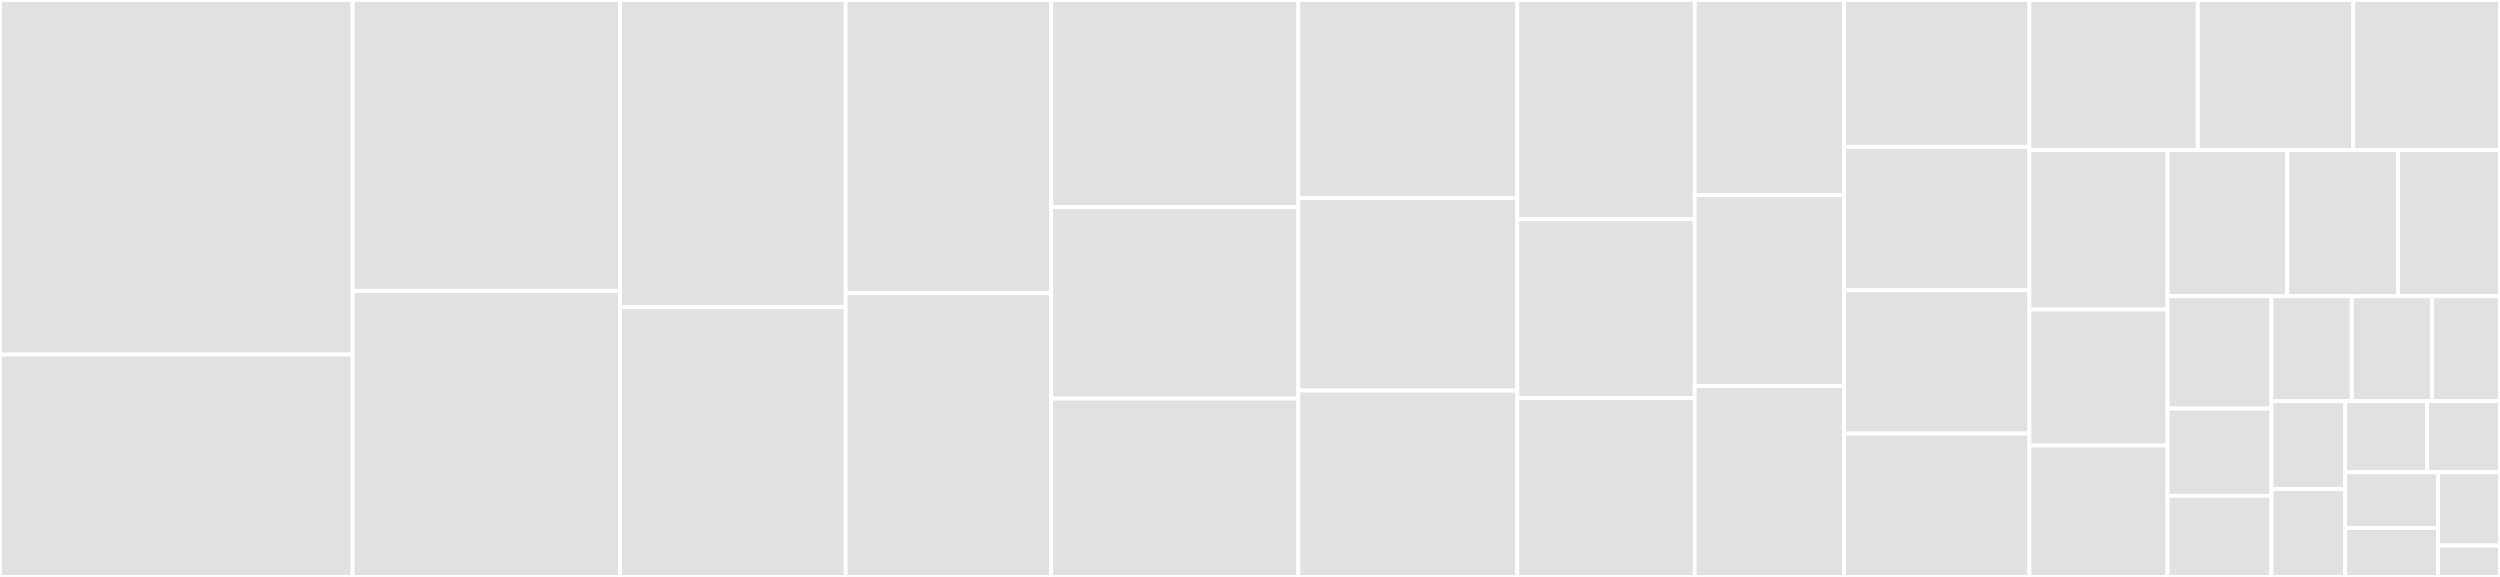 <svg baseProfile="full" width="650" height="150" viewBox="0 0 650 150" version="1.1"
xmlns="http://www.w3.org/2000/svg" xmlns:ev="http://www.w3.org/2001/xml-events"
xmlns:xlink="http://www.w3.org/1999/xlink">

<rect x="0" y="0" width="650" height="150" fill="#333333" stroke="none"/>

<style>rect.s{mask:url(#mask);}</style>
<defs>
  <pattern id="white" width="4" height="4" patternUnits="userSpaceOnUse" patternTransform="rotate(45)">
    <rect width="2" height="2" transform="translate(0,0)" fill="white"></rect>
  </pattern>
  <mask id="mask">
    <rect x="0" y="0" width="100%" height="100%" fill="url(#white)"></rect>
  </mask>
</defs>

<rect x="0" y="0" width="91.689" height="92.197" fill="#e1e1e1" stroke="white" stroke-width="1" class=" tooltipped" data-content="rules-spacing.R"><title>rules-spacing.R</title></rect>
<rect x="0" y="92.197" width="91.689" height="57.803" fill="#e1e1e1" stroke="white" stroke-width="1" class=" tooltipped" data-content="style-guides.R"><title>style-guides.R</title></rect>
<rect x="91.689" y="0" width="69.497" height="75.63" fill="#e1e1e1" stroke="white" stroke-width="1" class=" tooltipped" data-content="rules-line-break.R"><title>rules-line-break.R</title></rect>
<rect x="91.689" y="75.63" width="69.497" height="74.37" fill="#e1e1e1" stroke="white" stroke-width="1" class=" tooltipped" data-content="testing.R"><title>testing.R</title></rect>
<rect x="161.186" y="0" width="58.693" height="79.851" fill="#e1e1e1" stroke="white" stroke-width="1" class=" tooltipped" data-content="transform-files.R"><title>transform-files.R</title></rect>
<rect x="161.186" y="79.851" width="58.693" height="70.149" fill="#e1e1e1" stroke="white" stroke-width="1" class=" tooltipped" data-content="nest.R"><title>nest.R</title></rect>
<rect x="219.879" y="0" width="53.437" height="76.23" fill="#e1e1e1" stroke="white" stroke-width="1" class=" tooltipped" data-content="indent.R"><title>indent.R</title></rect>
<rect x="219.879" y="76.23" width="53.437" height="73.77" fill="#e1e1e1" stroke="white" stroke-width="1" class=" tooltipped" data-content="parse.R"><title>parse.R</title></rect>
<rect x="273.315" y="0" width="64.241" height="53.864" fill="#e1e1e1" stroke="white" stroke-width="1" class=" tooltipped" data-content="ui-styling.R"><title>ui-styling.R</title></rect>
<rect x="273.315" y="53.864" width="64.241" height="49.773" fill="#e1e1e1" stroke="white" stroke-width="1" class=" tooltipped" data-content="rules-other.R"><title>rules-other.R</title></rect>
<rect x="273.315" y="103.636" width="64.241" height="46.364" fill="#e1e1e1" stroke="white" stroke-width="1" class=" tooltipped" data-content="addins.R"><title>addins.R</title></rect>
<rect x="337.556" y="0" width="56.941" height="51.538" fill="#e1e1e1" stroke="white" stroke-width="1" class=" tooltipped" data-content="stylerignore.R"><title>stylerignore.R</title></rect>
<rect x="337.556" y="51.538" width="56.941" height="50.0" fill="#e1e1e1" stroke="white" stroke-width="1" class=" tooltipped" data-content="relevel.R"><title>relevel.R</title></rect>
<rect x="337.556" y="101.538" width="56.941" height="48.462" fill="#e1e1e1" stroke="white" stroke-width="1" class=" tooltipped" data-content="detect-alignment-utils.R"><title>detect-alignment-utils.R</title></rect>
<rect x="394.497" y="0" width="46.137" height="56.962" fill="#e1e1e1" stroke="white" stroke-width="1" class=" tooltipped" data-content="visit.R"><title>visit.R</title></rect>
<rect x="394.497" y="56.962" width="46.137" height="46.519" fill="#e1e1e1" stroke="white" stroke-width="1" class=" tooltipped" data-content="io.R"><title>io.R</title></rect>
<rect x="394.497" y="103.481" width="46.137" height="46.519" fill="#e1e1e1" stroke="white" stroke-width="1" class=" tooltipped" data-content="token-create.R"><title>token-create.R</title></rect>
<rect x="440.633" y="0" width="38.836" height="50.752" fill="#e1e1e1" stroke="white" stroke-width="1" class=" tooltipped" data-content="transform-code.R"><title>transform-code.R</title></rect>
<rect x="440.633" y="50.752" width="38.836" height="49.624" fill="#e1e1e1" stroke="white" stroke-width="1" class=" tooltipped" data-content="utils-cache.R"><title>utils-cache.R</title></rect>
<rect x="440.633" y="100.376" width="38.836" height="49.624" fill="#e1e1e1" stroke="white" stroke-width="1" class=" tooltipped" data-content="detect-alignment.R"><title>detect-alignment.R</title></rect>
<rect x="479.47" y="0" width="48.181" height="38.182" fill="#e1e1e1" stroke="white" stroke-width="1" class=" tooltipped" data-content="expr-is.R"><title>expr-is.R</title></rect>
<rect x="479.47" y="38.182" width="48.181" height="37.273" fill="#e1e1e1" stroke="white" stroke-width="1" class=" tooltipped" data-content="ui-caching.R"><title>ui-caching.R</title></rect>
<rect x="479.47" y="75.455" width="48.181" height="37.273" fill="#e1e1e1" stroke="white" stroke-width="1" class=" tooltipped" data-content="compat-dplyr.R"><title>compat-dplyr.R</title></rect>
<rect x="479.47" y="112.727" width="48.181" height="37.273" fill="#e1e1e1" stroke="white" stroke-width="1" class=" tooltipped" data-content="set-assert-args.R"><title>set-assert-args.R</title></rect>
<rect x="527.65" y="0" width="43.776" height="39.021" fill="#e1e1e1" stroke="white" stroke-width="1" class=" tooltipped" data-content="reindent.R"><title>reindent.R</title></rect>
<rect x="571.427" y="0" width="40.409" height="39.021" fill="#e1e1e1" stroke="white" stroke-width="1" class=" tooltipped" data-content="roxygen-examples.R"><title>roxygen-examples.R</title></rect>
<rect x="611.836" y="0" width="38.164" height="39.021" fill="#e1e1e1" stroke="white" stroke-width="1" class=" tooltipped" data-content="initialize.R"><title>initialize.R</title></rect>
<rect x="527.65" y="39.021" width="35.916" height="41.465" fill="#e1e1e1" stroke="white" stroke-width="1" class=" tooltipped" data-content="transform-block.R"><title>transform-block.R</title></rect>
<rect x="527.65" y="80.486" width="35.916" height="35.367" fill="#e1e1e1" stroke="white" stroke-width="1" class=" tooltipped" data-content="utils.R"><title>utils.R</title></rect>
<rect x="527.65" y="115.853" width="35.916" height="34.147" fill="#e1e1e1" stroke="white" stroke-width="1" class=" tooltipped" data-content="roxygen-examples-find.R"><title>roxygen-examples-find.R</title></rect>
<rect x="563.566" y="39.021" width="31.116" height="38.006" fill="#e1e1e1" stroke="white" stroke-width="1" class=" tooltipped" data-content="nested-to-tree.R"><title>nested-to-tree.R</title></rect>
<rect x="594.682" y="39.021" width="28.811" height="38.006" fill="#e1e1e1" stroke="white" stroke-width="1" class=" tooltipped" data-content="utils-navigate-nest.R"><title>utils-navigate-nest.R</title></rect>
<rect x="623.494" y="39.021" width="26.506" height="38.006" fill="#e1e1e1" stroke="white" stroke-width="1" class=" tooltipped" data-content="unindent.R"><title>unindent.R</title></rect>
<rect x="563.566" y="77.028" width="27.011" height="29.189" fill="#e1e1e1" stroke="white" stroke-width="1" class=" tooltipped" data-content="testing-public-api.R"><title>testing-public-api.R</title></rect>
<rect x="563.566" y="106.217" width="27.011" height="22.702" fill="#e1e1e1" stroke="white" stroke-width="1" class=" tooltipped" data-content="utils-files.R"><title>utils-files.R</title></rect>
<rect x="563.566" y="128.919" width="27.011" height="21.081" fill="#e1e1e1" stroke="white" stroke-width="1" class=" tooltipped" data-content="zzz.R"><title>zzz.R</title></rect>
<rect x="590.577" y="77.028" width="20.878" height="27.272" fill="#e1e1e1" stroke="white" stroke-width="1" class=" tooltipped" data-content="communicate.R"><title>communicate.R</title></rect>
<rect x="611.455" y="77.028" width="20.878" height="27.272" fill="#e1e1e1" stroke="white" stroke-width="1" class=" tooltipped" data-content="roxygen-examples-add-remove.R"><title>roxygen-examples-add-remove.R</title></rect>
<rect x="632.334" y="77.028" width="17.666" height="27.272" fill="#e1e1e1" stroke="white" stroke-width="1" class=" tooltipped" data-content="roxygen-examples-parse.R"><title>roxygen-examples-parse.R</title></rect>
<rect x="590.577" y="104.3" width="19.169" height="22.85" fill="#e1e1e1" stroke="white" stroke-width="1" class=" tooltipped" data-content="vertical.R"><title>vertical.R</title></rect>
<rect x="590.577" y="127.15" width="19.169" height="22.85" fill="#e1e1e1" stroke="white" stroke-width="1" class=" tooltipped" data-content="rules-replacement.R"><title>rules-replacement.R</title></rect>
<rect x="609.745" y="104.3" width="21.311" height="18.498" fill="#e1e1e1" stroke="white" stroke-width="1" class=" tooltipped" data-content="token-define.R"><title>token-define.R</title></rect>
<rect x="631.057" y="104.3" width="18.943" height="18.498" fill="#e1e1e1" stroke="white" stroke-width="1" class=" tooltipped" data-content="compat-tidyr.R"><title>compat-tidyr.R</title></rect>
<rect x="609.745" y="122.798" width="24.153" height="14.508" fill="#e1e1e1" stroke="white" stroke-width="1" class=" tooltipped" data-content="testing-mocks.R"><title>testing-mocks.R</title></rect>
<rect x="609.745" y="137.306" width="24.153" height="12.694" fill="#e1e1e1" stroke="white" stroke-width="1" class=" tooltipped" data-content="serialize.R"><title>serialize.R</title></rect>
<rect x="633.898" y="122.798" width="16.102" height="19.042" fill="#e1e1e1" stroke="white" stroke-width="1" class=" tooltipped" data-content="environments.R"><title>environments.R</title></rect>
<rect x="633.898" y="141.839" width="16.102" height="8.161" fill="#e1e1e1" stroke="white" stroke-width="1" class=" tooltipped" data-content="utils-strings.R"><title>utils-strings.R</title></rect>
</svg>